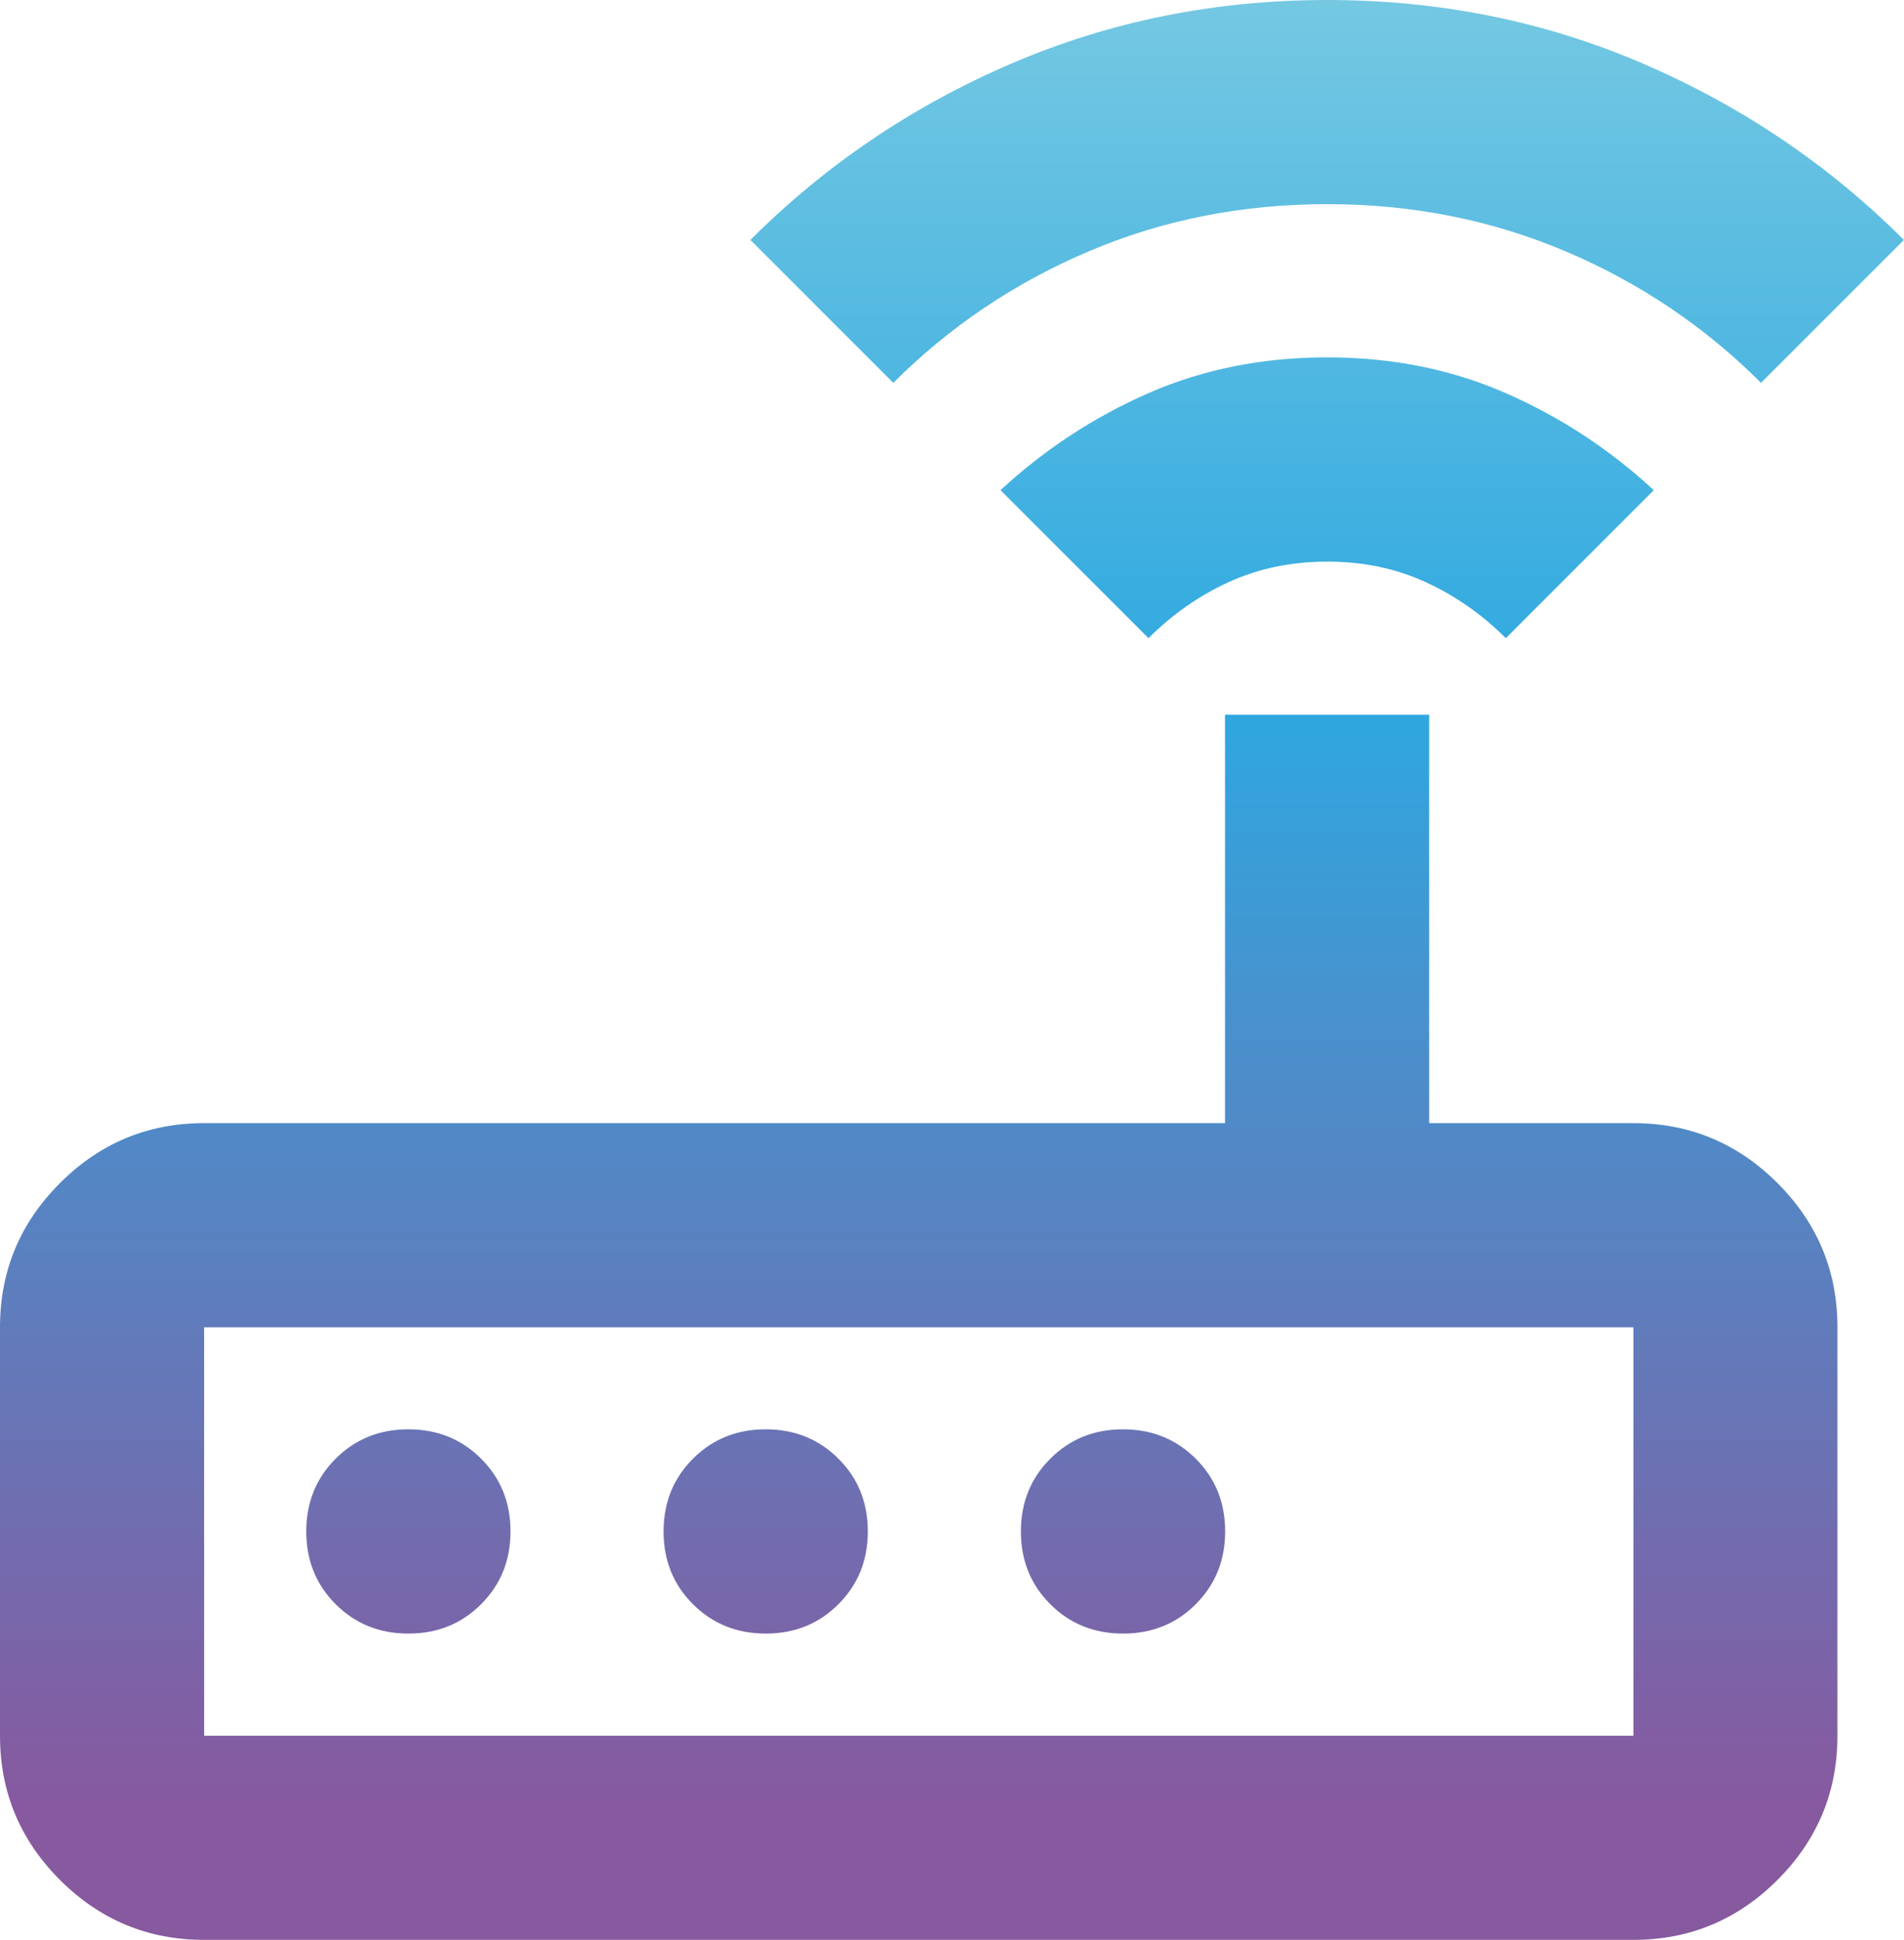 <svg xmlns="http://www.w3.org/2000/svg" xmlns:xlink="http://www.w3.org/1999/xlink" id="Ebene_2" data-name="Ebene 2" viewBox="0 0 175.63 178.92"><defs><style>      .cls-1 {        fill: url(#Neues_Verlaufsfeld_2);        stroke-width: 0px;      }    </style><linearGradient id="Neues_Verlaufsfeld_2" data-name="Neues Verlaufsfeld 2" x1="87.81" y1="0" x2="87.81" y2="178.92" gradientUnits="userSpaceOnUse"><stop offset="0" stop-color="#74c8e2"></stop><stop offset=".36" stop-color="#2ea8e0"></stop><stop offset=".93" stop-color="#87599f"></stop></linearGradient></defs><g id="Ebene_1-2" data-name="Ebene 1"><path class="cls-1" d="M18.83,178.92c-5.18,0-9.61-1.84-13.3-5.53-3.69-3.69-5.53-8.12-5.53-13.3v-37.67c0-5.18,1.84-9.61,5.53-13.3,3.69-3.69,8.12-5.53,13.3-5.53h94.17v-37.67h18.83v37.67h18.83c5.18,0,9.61,1.84,13.3,5.53,3.69,3.69,5.53,8.12,5.53,13.3v37.67c0,5.18-1.84,9.61-5.53,13.3-3.69,3.69-8.12,5.53-13.3,5.53H18.83ZM18.83,160.09h131.84v-37.67H18.83v37.67ZM37.67,150.67c2.67,0,4.9-.9,6.71-2.71,1.8-1.8,2.71-4.04,2.71-6.71s-.9-4.9-2.71-6.71c-1.8-1.8-4.04-2.71-6.71-2.71s-4.9.9-6.71,2.71c-1.8,1.8-2.71,4.04-2.71,6.71s.9,4.9,2.71,6.71c1.8,1.8,4.04,2.71,6.71,2.71ZM70.63,150.67c2.67,0,4.9-.9,6.71-2.71,1.8-1.8,2.71-4.04,2.71-6.71s-.9-4.9-2.71-6.71c-1.8-1.8-4.04-2.71-6.71-2.71s-4.9.9-6.71,2.71c-1.8,1.8-2.71,4.04-2.71,6.71s.9,4.9,2.71,6.71c1.8,1.8,4.04,2.71,6.71,2.71ZM103.59,150.67c2.67,0,4.9-.9,6.71-2.71,1.8-1.8,2.71-4.04,2.71-6.71s-.9-4.9-2.71-6.71c-1.8-1.8-4.04-2.71-6.71-2.71s-4.9.9-6.71,2.71c-1.8,1.8-2.71,4.04-2.71,6.71s.9,4.9,2.71,6.71c1.8,1.8,4.04,2.71,6.71,2.71ZM105.94,58.86l-13.65-13.65c4.08-3.77,8.63-6.75,13.65-8.95,5.02-2.2,10.52-3.3,16.48-3.3s11.46,1.1,16.48,3.3c5.02,2.2,9.57,5.18,13.65,8.95l-13.65,13.65c-2.2-2.2-4.67-3.92-7.42-5.18s-5.77-1.88-9.06-1.88-6.32.63-9.06,1.88c-2.75,1.26-5.22,2.98-7.42,5.18ZM82.4,35.31l-13.18-13.18c6.91-6.91,14.91-12.32,24.01-16.24,9.1-3.92,18.83-5.89,29.19-5.89s20.09,1.96,29.19,5.89,17.11,9.34,24.01,16.24l-13.18,13.18c-5.18-5.18-11.18-9.22-18.01-12.12-6.83-2.9-14.16-4.36-22.01-4.36s-15.18,1.45-22.01,4.36c-6.83,2.9-12.83,6.95-18.01,12.12ZM18.83,160.09v-37.67,37.67Z"></path></g></svg>